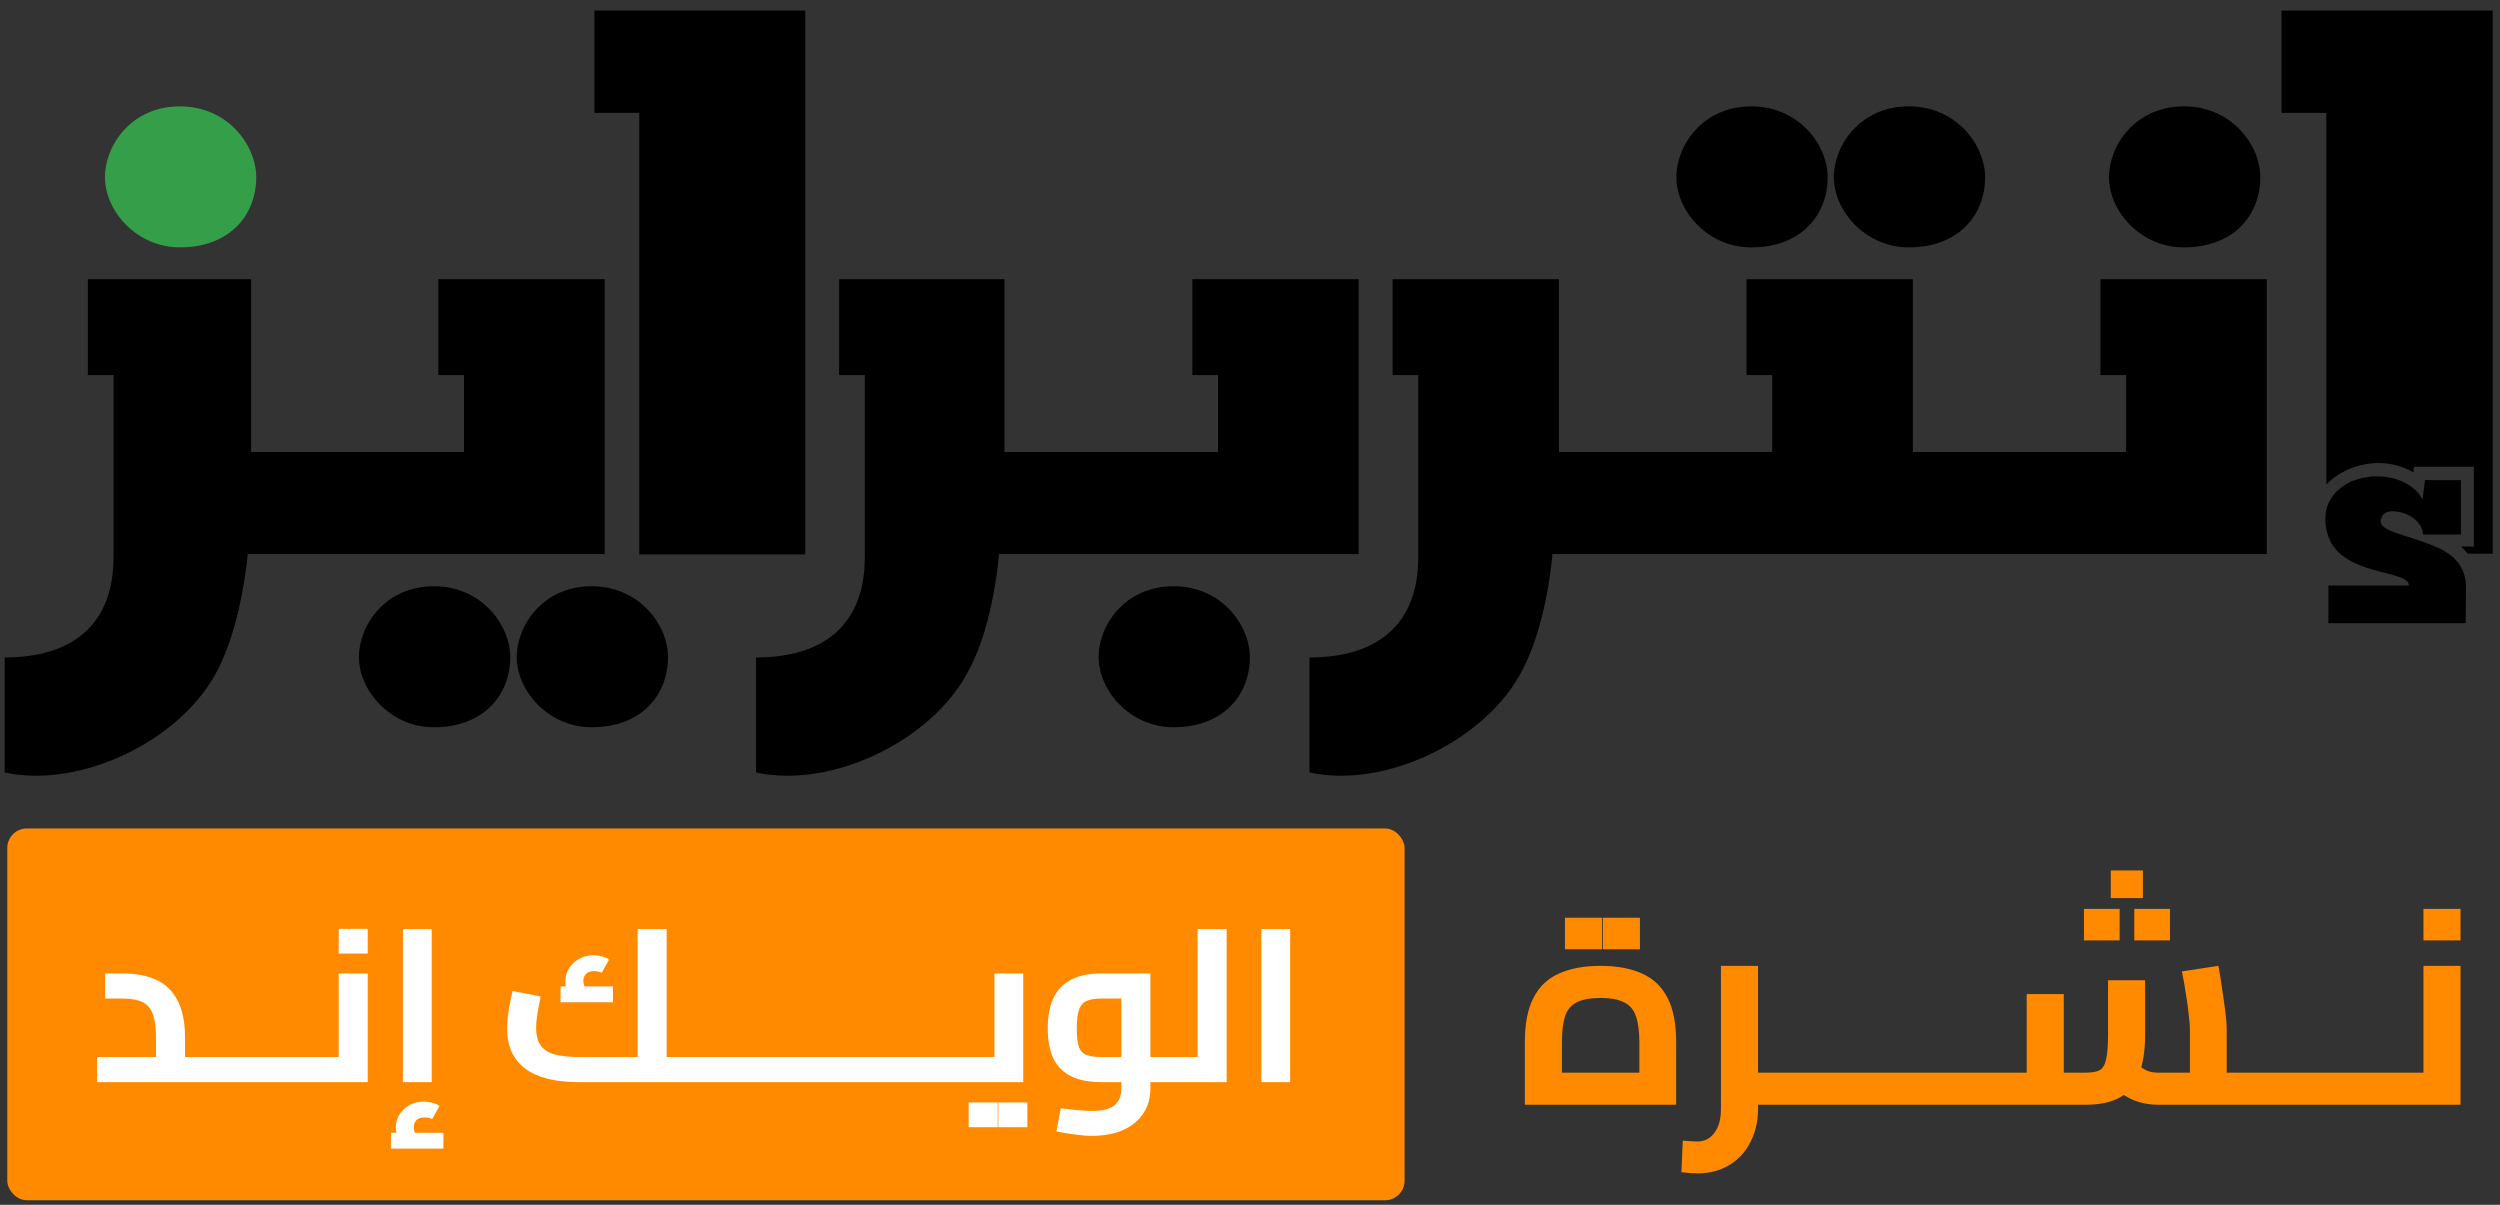<svg width="166" height="80" viewBox="0 0 166 80" fill="none" xmlns="http://www.w3.org/2000/svg">
<rect x="0" y="0" width="166" height="80" fill="#333333" stroke="none"/>
<path d="M6.969 11.767C6.969 13.972 9.037 16.426 11.947 16.426C15.219 16.426 17.015 14.312 17.015 11.767C17.015 9.653 15.128 7.062 11.947 7.062C8.719 7.062 6.969 9.653 6.969 11.767Z" fill="#349E49"/>
<path d="M39.47 0.699V7.495H42.447V29.586V36.813H53.47V29.586V24.904V21.517V14.722V12.177V7.495V0.699H39.47Z" fill="black"/>
<path d="M145.015 16.426C148.288 16.426 150.084 14.312 150.084 11.767C150.084 9.653 148.197 7.062 145.015 7.062C141.788 7.062 140.038 9.653 140.038 11.767C140.038 13.994 142.106 16.426 145.015 16.426Z" fill="black"/>
<path d="M126.743 16.426C130.016 16.426 131.811 14.312 131.811 11.767C131.811 9.653 129.925 7.062 126.743 7.062C123.516 7.062 121.766 9.653 121.766 11.767C121.766 13.994 123.857 16.426 126.743 16.426Z" fill="black"/>
<path d="M77.924 38.926C74.697 38.926 72.947 41.517 72.947 43.63C72.947 45.835 75.015 48.289 77.924 48.289C81.197 48.289 82.992 46.176 82.992 43.63C82.992 41.517 81.106 38.926 77.924 38.926Z" fill="black"/>
<path d="M116.288 16.426C119.561 16.426 121.356 14.312 121.356 11.767C121.356 9.653 119.47 7.062 116.288 7.062C113.061 7.062 111.311 9.653 111.311 11.767C111.311 13.994 113.379 16.426 116.288 16.426Z" fill="black"/>
<path d="M39.288 38.926C36.06 38.926 34.31 41.517 34.31 43.63C34.31 45.835 36.379 48.289 39.288 48.289C42.561 48.289 44.356 46.176 44.356 43.63C44.356 41.517 42.47 38.926 39.288 38.926Z" fill="black"/>
<path d="M28.81 38.926C25.583 38.926 23.833 41.517 23.833 43.63C23.833 45.835 25.901 48.289 28.81 48.289C32.083 48.289 33.879 46.176 33.879 43.63C33.879 41.517 31.992 38.926 28.81 38.926Z" fill="black"/>
<path d="M139.47 24.905H141.174V30.018H127.015V18.541H115.97V24.905H117.674V30.018H111.924H105.356H103.515V18.541H92.469V24.905H94.174V30.018V31.405V36.814V36.996C94.174 41.314 91.629 43.655 86.947 43.655V51.291C92.038 52.405 98.765 49.109 101.106 44.45C102.742 41.337 103.083 36.791 103.083 36.791H103.515H105.356H111.924H122.015H127.015H150.515V30.018V18.541H139.47V24.905V24.905Z" fill="black"/>
<path d="M90.219 36.814V30.018V18.541H79.174V24.905H80.879V30.018H73.719H66.697V18.541H55.719V24.905H57.424V30.018V32.177V36.814V36.996C57.424 41.314 54.879 43.655 50.197 43.655V51.291C55.288 52.405 62.015 49.109 64.356 44.45C66.015 41.337 66.333 36.791 66.333 36.791H66.697H73.719H90.219V36.814Z" fill="black"/>
<path d="M40.151 36.814V30.018V18.541H29.106V24.905H30.811V30.018H24.947H16.674V18.541H5.833V24.905H7.538V30.018V31.746V36.814V36.996C7.538 41.314 4.992 43.655 0.311 43.655V51.291C5.401 52.405 12.129 49.109 14.47 44.45C16.083 41.337 16.447 36.791 16.447 36.791H16.674H24.947H40.151V36.814Z" fill="black"/>
<path d="M163.743 39.04V38.881C163.652 36.926 162.015 36.358 160.538 35.858C159.265 35.426 158.084 35.176 158.084 34.631C158.084 34.131 158.447 33.949 158.856 33.949C159.856 33.949 160.879 34.631 160.879 35.495H163.402V31.881H161.015L160.856 33.176C160.447 32.313 159.243 31.631 157.902 31.631C157.811 31.631 157.72 31.631 157.652 31.631C157.629 31.631 157.584 31.631 157.561 31.631C157.493 31.631 157.447 31.631 157.379 31.654C157.334 31.654 157.288 31.676 157.243 31.676C157.197 31.676 157.152 31.699 157.106 31.699C157.061 31.699 157.015 31.722 156.947 31.722C156.902 31.722 156.856 31.744 156.834 31.744C156.788 31.767 156.72 31.767 156.675 31.79C156.629 31.79 156.606 31.813 156.561 31.813C156.493 31.835 156.447 31.858 156.379 31.881C156.356 31.881 156.334 31.904 156.288 31.904C156.22 31.926 156.152 31.949 156.084 31.994C156.061 31.994 156.038 32.017 156.015 32.017C155.947 32.063 155.879 32.085 155.811 32.131L155.788 32.154C155.015 32.608 154.402 33.358 154.402 34.449C154.402 34.881 154.47 35.245 154.584 35.563C154.584 35.563 154.584 35.563 154.584 35.585C154.652 35.745 154.72 35.904 154.788 36.04V36.063C154.879 36.199 154.97 36.335 155.084 36.449C155.084 36.449 155.084 36.449 155.084 36.472C155.584 37.04 156.288 37.404 157.015 37.654C158.447 38.154 159.947 38.245 159.947 38.858V38.881H154.606V41.381H163.72L163.743 39.04Z" fill="black"/>
<path d="M151.493 0.699V7.495H154.47V29.586V32.176C155.379 31.199 156.788 30.745 157.924 30.745C158.765 30.745 159.584 30.972 160.243 31.358L160.288 30.995H161.038H163.425H164.265V31.836V35.449V36.29H163.425H163.402C163.561 36.426 163.72 36.608 163.856 36.767H165.515V29.54V24.858V21.449V14.722V12.177V7.495V0.699H151.493Z" fill="black"/>
<rect x="0.483" y="55.008" width="92.781" height="24.69" rx="1.301" fill="#FF8A00"/>
<path d="M12.286 71.853V70.186H13.795V71.853H12.286ZM6.449 71.853V70.186H11.667L10.359 71.322V68.906C10.359 68.226 10.287 67.699 10.143 67.325C10.009 66.951 9.779 66.688 9.453 66.534C9.137 66.381 8.701 66.304 8.145 66.304H6.981V64.636H8.145C9.027 64.636 9.774 64.78 10.388 65.068C11.011 65.355 11.48 65.815 11.797 66.448C12.123 67.071 12.286 67.89 12.286 68.906V71.853H6.449ZM13.795 71.853V70.186C13.91 70.186 13.987 70.263 14.025 70.416C14.063 70.56 14.083 70.761 14.083 71.02C14.083 71.269 14.063 71.47 14.025 71.624C13.987 71.777 13.91 71.853 13.795 71.853ZM13.792 71.853V70.186H17.386V71.853H13.792ZM17.386 71.853V70.186C17.501 70.186 17.578 70.263 17.616 70.416C17.654 70.56 17.674 70.761 17.674 71.02C17.674 71.269 17.654 71.47 17.616 71.624C17.578 71.777 17.501 71.853 17.386 71.853ZM13.792 71.853C13.677 71.853 13.6 71.777 13.562 71.624C13.524 71.47 13.504 71.269 13.504 71.02C13.504 70.761 13.524 70.56 13.562 70.416C13.6 70.263 13.677 70.186 13.792 70.186V71.853ZM17.386 71.853V70.186H20.98V71.853H17.386ZM20.98 71.853V70.186C21.095 70.186 21.172 70.263 21.21 70.416C21.249 70.56 21.268 70.761 21.268 71.02C21.268 71.269 21.249 71.47 21.21 71.624C21.172 71.777 21.095 71.853 20.98 71.853ZM17.386 71.853C17.271 71.853 17.195 71.777 17.156 71.624C17.118 71.47 17.099 71.269 17.099 71.02C17.099 70.761 17.118 70.56 17.156 70.416C17.195 70.263 17.271 70.186 17.386 70.186V71.853ZM20.98 71.853V70.186H23.611L22.49 71.12V64.636H24.416V71.853H20.98ZM20.98 71.853C20.865 71.853 20.789 71.777 20.75 71.624C20.712 71.47 20.693 71.269 20.693 71.02C20.693 70.761 20.712 70.56 20.75 70.416C20.789 70.263 20.865 70.186 20.98 70.186V71.853ZM22.49 63.314V61.675H24.416V63.314H22.49ZM26.753 71.853V61.689H28.665V71.853H26.753ZM26.839 76.152C26.657 75.932 26.518 75.721 26.422 75.52C26.326 75.318 26.279 75.103 26.279 74.873C26.279 74.547 26.365 74.25 26.537 73.981C26.71 73.722 26.935 73.516 27.213 73.363C27.491 73.219 27.798 73.147 28.133 73.147C28.315 73.147 28.502 73.171 28.694 73.219C28.886 73.267 29.048 73.339 29.183 73.435L28.694 74.312C28.608 74.264 28.521 74.231 28.435 74.211C28.358 74.202 28.277 74.197 28.191 74.197C27.961 74.197 27.783 74.254 27.659 74.369C27.534 74.494 27.472 74.657 27.472 74.858C27.472 74.973 27.496 75.084 27.544 75.189C27.591 75.294 27.663 75.409 27.759 75.534L26.839 76.152ZM25.962 76.267V75.218H29.441V76.267H25.962ZM44.267 71.853V70.186H45.777V71.853H44.267ZM38.402 71.853C36.858 71.853 35.684 71.556 34.879 70.962C34.074 70.358 33.672 69.467 33.672 68.288C33.672 68.058 33.686 67.819 33.715 67.569C33.744 67.311 33.777 67.066 33.816 66.836C33.863 66.596 33.907 66.386 33.945 66.204C33.983 66.021 34.012 65.887 34.031 65.801L35.9 66.16C35.871 66.314 35.833 66.51 35.785 66.75C35.737 66.989 35.694 67.243 35.656 67.512C35.617 67.77 35.598 68.02 35.598 68.259C35.598 68.758 35.704 69.151 35.914 69.438C36.125 69.716 36.446 69.913 36.878 70.028C37.309 70.133 37.85 70.186 38.502 70.186H43.462L42.341 71.12V61.689H44.267V71.853H38.402ZM45.777 71.853V70.186C45.892 70.186 45.969 70.263 46.007 70.416C46.045 70.56 46.064 70.761 46.064 71.02C46.064 71.269 46.045 71.47 46.007 71.624C45.969 71.777 45.892 71.853 45.777 71.853ZM38.1 66.433C37.918 66.213 37.779 66.002 37.683 65.801C37.587 65.6 37.539 65.384 37.539 65.154C37.539 64.828 37.625 64.536 37.798 64.277C37.97 64.009 38.196 63.803 38.474 63.659C38.752 63.505 39.058 63.429 39.394 63.429C39.576 63.429 39.763 63.453 39.954 63.501C40.146 63.549 40.309 63.62 40.443 63.716L39.954 64.593C39.868 64.545 39.782 64.517 39.696 64.507C39.619 64.488 39.537 64.478 39.451 64.478C39.221 64.478 39.044 64.541 38.919 64.665C38.795 64.78 38.732 64.938 38.732 65.14C38.732 65.255 38.756 65.365 38.804 65.47C38.852 65.576 38.924 65.691 39.02 65.815L38.1 66.433ZM37.223 66.549V65.499H40.702V66.549H37.223ZM45.775 71.853V70.186H49.369V71.853H45.775ZM49.369 71.853V70.186C49.484 70.186 49.56 70.263 49.599 70.416C49.637 70.56 49.656 70.761 49.656 71.02C49.656 71.269 49.637 71.47 49.599 71.624C49.56 71.777 49.484 71.853 49.369 71.853ZM45.775 71.853C45.66 71.853 45.583 71.777 45.544 71.624C45.506 71.47 45.487 71.269 45.487 71.02C45.487 70.761 45.506 70.56 45.544 70.416C45.583 70.263 45.66 70.186 45.775 70.186V71.853ZM49.369 71.853V70.186H52.963V71.853H49.369ZM52.963 71.853V70.186C53.078 70.186 53.155 70.263 53.193 70.416C53.231 70.56 53.25 70.761 53.25 71.02C53.25 71.269 53.231 71.47 53.193 71.624C53.155 71.777 53.078 71.853 52.963 71.853ZM49.369 71.853C49.254 71.853 49.177 71.777 49.139 71.624C49.1 71.47 49.081 71.269 49.081 71.02C49.081 70.761 49.1 70.56 49.139 70.416C49.177 70.263 49.254 70.186 49.369 70.186V71.853ZM52.963 71.853V70.186H56.557V71.853H52.963ZM56.557 71.853V70.186C56.672 70.186 56.749 70.263 56.787 70.416C56.825 70.56 56.845 70.761 56.845 71.02C56.845 71.269 56.825 71.47 56.787 71.624C56.749 71.777 56.672 71.853 56.557 71.853ZM52.963 71.853C52.848 71.853 52.771 71.777 52.733 71.624C52.694 71.47 52.675 71.269 52.675 71.02C52.675 70.761 52.694 70.56 52.733 70.416C52.771 70.263 52.848 70.186 52.963 70.186V71.853ZM56.557 71.853V70.186H60.151V71.853H56.557ZM60.151 71.853V70.186C60.266 70.186 60.343 70.263 60.381 70.416C60.42 70.56 60.439 70.761 60.439 71.02C60.439 71.269 60.42 71.47 60.381 71.624C60.343 71.777 60.266 71.853 60.151 71.853ZM56.557 71.853C56.442 71.853 56.365 71.777 56.327 71.624C56.289 71.47 56.27 71.269 56.27 71.02C56.27 70.761 56.289 70.56 56.327 70.416C56.365 70.263 56.442 70.186 56.557 70.186V71.853ZM60.151 71.853V70.186H63.745V71.853H60.151ZM63.745 71.853V70.186C63.86 70.186 63.937 70.263 63.975 70.416C64.014 70.56 64.033 70.761 64.033 71.02C64.033 71.269 64.014 71.47 63.975 71.624C63.937 71.777 63.86 71.853 63.745 71.853ZM60.151 71.853C60.036 71.853 59.96 71.777 59.921 71.624C59.883 71.47 59.864 71.269 59.864 71.02C59.864 70.761 59.883 70.56 59.921 70.416C59.96 70.263 60.036 70.186 60.151 70.186V71.853ZM63.745 71.853V70.186H67.153L66.031 71.12V64.636H67.943V71.853H63.745ZM63.745 71.853C63.63 71.853 63.554 71.777 63.515 71.624C63.477 71.47 63.458 71.269 63.458 71.02C63.458 70.761 63.477 70.56 63.515 70.416C63.554 70.263 63.63 70.186 63.745 70.186V71.853ZM64.32 74.844V73.205H66.247V74.844H64.32ZM66.29 74.844V73.205H68.217V74.844H66.29ZM76.386 71.853V70.186H77.895V71.853H76.386ZM72.504 75.419C72.15 75.419 71.776 75.39 71.383 75.333C70.999 75.285 70.587 75.218 70.146 75.131L70.434 73.593C70.913 73.651 71.32 73.694 71.656 73.722C71.992 73.751 72.274 73.766 72.504 73.766C73.194 73.766 73.693 73.641 73.999 73.392C74.306 73.143 74.46 72.769 74.46 72.27V65.959L74.934 66.304H73.137C72.744 66.304 72.427 66.352 72.188 66.448C71.948 66.534 71.771 66.721 71.656 67.009C71.551 67.287 71.498 67.713 71.498 68.288C71.498 68.834 71.546 69.246 71.642 69.525C71.747 69.793 71.92 69.97 72.159 70.056C72.399 70.143 72.725 70.186 73.137 70.186H74.46V71.853H73.137C72.322 71.853 71.651 71.724 71.124 71.465C70.597 71.207 70.204 70.814 69.945 70.287C69.696 69.759 69.571 69.093 69.571 68.288C69.571 67.483 69.696 66.812 69.945 66.275C70.204 65.729 70.597 65.322 71.124 65.053C71.651 64.775 72.322 64.636 73.137 64.636H76.386V72.27C76.386 72.922 76.223 73.483 75.897 73.953C75.581 74.432 75.13 74.796 74.546 75.045C73.971 75.294 73.29 75.419 72.504 75.419ZM77.895 71.853V70.186C78.01 70.186 78.087 70.263 78.126 70.416C78.164 70.56 78.183 70.761 78.183 71.02C78.183 71.269 78.164 71.47 78.126 71.624C78.087 71.777 78.01 71.853 77.895 71.853ZM79.522 71.853V61.689H81.449V71.853H79.522ZM77.897 71.853V70.186H79.522V71.853H77.897ZM77.897 71.853C77.782 71.853 77.706 71.777 77.668 71.624C77.629 71.47 77.61 71.269 77.61 71.02C77.61 70.761 77.629 70.56 77.668 70.416C77.706 70.263 77.782 70.186 77.897 70.186V71.853ZM83.754 71.853V61.689H85.666V71.853H83.754Z" fill="white"/>
<path d="M101.25 73.353V69.184C101.25 67.972 101.44 66.999 101.819 66.264C102.199 65.517 102.762 64.978 103.509 64.647C104.256 64.305 105.174 64.133 106.264 64.133C107.366 64.133 108.291 64.305 109.037 64.647C109.784 64.978 110.348 65.517 110.727 66.264C111.107 66.999 111.297 67.972 111.297 69.184V73.353H101.25ZM103.711 72.325L102.536 71.223H110.011L108.854 72.325V69.239C108.854 68.505 108.78 67.923 108.633 67.494C108.486 67.054 108.223 66.741 107.844 66.558C107.476 66.362 106.95 66.264 106.264 66.264C105.591 66.264 105.064 66.362 104.684 66.558C104.317 66.741 104.06 67.054 103.913 67.494C103.778 67.923 103.711 68.505 103.711 69.239V72.325ZM103.913 63.031V60.937H106.374V63.031H103.913ZM106.429 63.031V60.937H108.891V63.031H106.429ZM116.292 73.353V71.223H118.661V73.353H116.292ZM112.728 77.909C112.569 77.909 112.398 77.902 112.214 77.89C112.03 77.878 111.841 77.86 111.645 77.835L111.737 75.741C111.933 75.754 112.116 75.766 112.288 75.778C112.471 75.79 112.606 75.796 112.692 75.796C113.169 75.796 113.549 75.607 113.83 75.227C114.124 74.847 114.271 74.315 114.271 73.629V64.133H116.732V73.629C116.732 74.462 116.561 75.203 116.218 75.851C115.888 76.5 115.422 77.002 114.822 77.358C114.222 77.725 113.524 77.909 112.728 77.909ZM118.661 73.353V71.223C118.808 71.223 118.906 71.321 118.955 71.517C119.004 71.701 119.028 71.958 119.028 72.288C119.028 72.607 119.004 72.864 118.955 73.06C118.906 73.256 118.808 73.353 118.661 73.353ZM118.667 73.353V71.223H123.259V73.353H118.667ZM123.259 73.353V71.223C123.406 71.223 123.504 71.321 123.553 71.517C123.602 71.701 123.626 71.958 123.626 72.288C123.626 72.607 123.602 72.864 123.553 73.06C123.504 73.256 123.406 73.353 123.259 73.353ZM118.667 73.353C118.52 73.353 118.422 73.256 118.373 73.06C118.324 72.864 118.3 72.607 118.3 72.288C118.3 71.958 118.324 71.701 118.373 71.517C118.422 71.321 118.52 71.223 118.667 71.223V73.353ZM123.259 73.353V71.223H127.851V73.353H123.259ZM127.851 73.353V71.223C127.998 71.223 128.096 71.321 128.145 71.517C128.193 71.701 128.218 71.958 128.218 72.288C128.218 72.607 128.193 72.864 128.145 73.06C128.096 73.256 127.998 73.353 127.851 73.353ZM123.259 73.353C123.112 73.353 123.014 73.256 122.965 73.06C122.916 72.864 122.892 72.607 122.892 72.288C122.892 71.958 122.916 71.701 122.965 71.517C123.014 71.321 123.112 71.223 123.259 71.223V73.353ZM127.851 73.353V71.223H132.442V73.353H127.851ZM132.442 73.353V71.223C132.589 71.223 132.687 71.321 132.736 71.517C132.785 71.701 132.81 71.958 132.81 72.288C132.81 72.607 132.785 72.864 132.736 73.06C132.687 73.256 132.589 73.353 132.442 73.353ZM127.851 73.353C127.704 73.353 127.606 73.256 127.557 73.06C127.508 72.864 127.483 72.607 127.483 72.288C127.483 71.958 127.508 71.701 127.557 71.517C127.606 71.321 127.704 71.223 127.851 71.223V73.353ZM147.852 73.353V71.223H149.799V73.353H147.852ZM143.242 73.353C142.74 73.353 142.238 73.262 141.736 73.078C141.246 72.882 140.793 72.594 140.377 72.215L141.883 70.653C142.128 70.85 142.355 70.996 142.563 71.094C142.783 71.18 143.01 71.223 143.242 71.223H146.677L145.41 72.38V68.302C145.41 68.107 145.385 67.813 145.336 67.421C145.299 67.017 145.238 66.564 145.153 66.062C145.079 65.547 144.987 65.027 144.877 64.501L147.301 64.133C147.387 64.574 147.467 65.07 147.54 65.621C147.626 66.16 147.699 66.674 147.761 67.164C147.822 67.641 147.852 68.021 147.852 68.302V73.353H143.242ZM132.442 73.353V71.223H135.124L134.573 71.792V66.007H137.034V73.353H132.442ZM137.034 73.353V71.223H138.522C138.914 71.223 139.214 71.168 139.422 71.058C139.63 70.935 139.771 70.696 139.844 70.341C139.93 69.974 139.973 69.429 139.973 68.707V65.088H142.434V68.707C142.434 69.796 142.293 70.684 142.012 71.37C141.742 72.056 141.32 72.558 140.744 72.876C140.169 73.194 139.428 73.353 138.522 73.353H137.034ZM132.442 73.353C132.295 73.353 132.198 73.256 132.149 73.06C132.1 72.864 132.075 72.607 132.075 72.288C132.075 71.958 132.1 71.701 132.149 71.517C132.198 71.321 132.295 71.223 132.442 71.223V73.353ZM149.799 73.353V71.223C149.946 71.223 150.044 71.321 150.093 71.517C150.142 71.701 150.167 71.958 150.167 72.288C150.167 72.607 150.142 72.864 150.093 73.06C150.044 73.256 149.946 73.353 149.799 73.353ZM140.157 59.633V57.797H142.287V59.633H140.157ZM138.375 62.443V60.35H140.744V62.443H138.375ZM141.718 62.443V60.35H144.087V62.443H141.718ZM149.805 73.353V71.223H154.397V73.353H149.805ZM154.397 73.353V71.223C154.544 71.223 154.642 71.321 154.691 71.517C154.74 71.701 154.764 71.958 154.764 72.288C154.764 72.607 154.74 72.864 154.691 73.06C154.642 73.256 154.544 73.353 154.397 73.353ZM149.805 73.353C149.658 73.353 149.56 73.256 149.511 73.06C149.462 72.864 149.438 72.607 149.438 72.288C149.438 71.958 149.462 71.701 149.511 71.517C149.56 71.321 149.658 71.223 149.805 71.223V73.353ZM154.397 73.353V71.223H158.989V73.353H154.397ZM158.989 73.353V71.223C159.136 71.223 159.234 71.321 159.283 71.517C159.332 71.701 159.356 71.958 159.356 72.288C159.356 72.607 159.332 72.864 159.283 73.06C159.234 73.256 159.136 73.353 158.989 73.353ZM154.397 73.353C154.25 73.353 154.152 73.256 154.103 73.06C154.054 72.864 154.03 72.607 154.03 72.288C154.03 71.958 154.054 71.701 154.103 71.517C154.152 71.321 154.25 71.223 154.397 71.223V73.353ZM158.989 73.353V71.223H162.35L160.917 72.417V64.133H163.378V73.353H158.989ZM158.989 73.353C158.842 73.353 158.744 73.256 158.695 73.06C158.646 72.864 158.621 72.607 158.621 72.288C158.621 71.958 158.646 71.701 158.695 71.517C158.744 71.321 158.842 71.223 158.989 71.223V73.353ZM160.917 62.443V60.35H163.378V62.443H160.917Z" fill="#FF8A00"/>
</svg>
